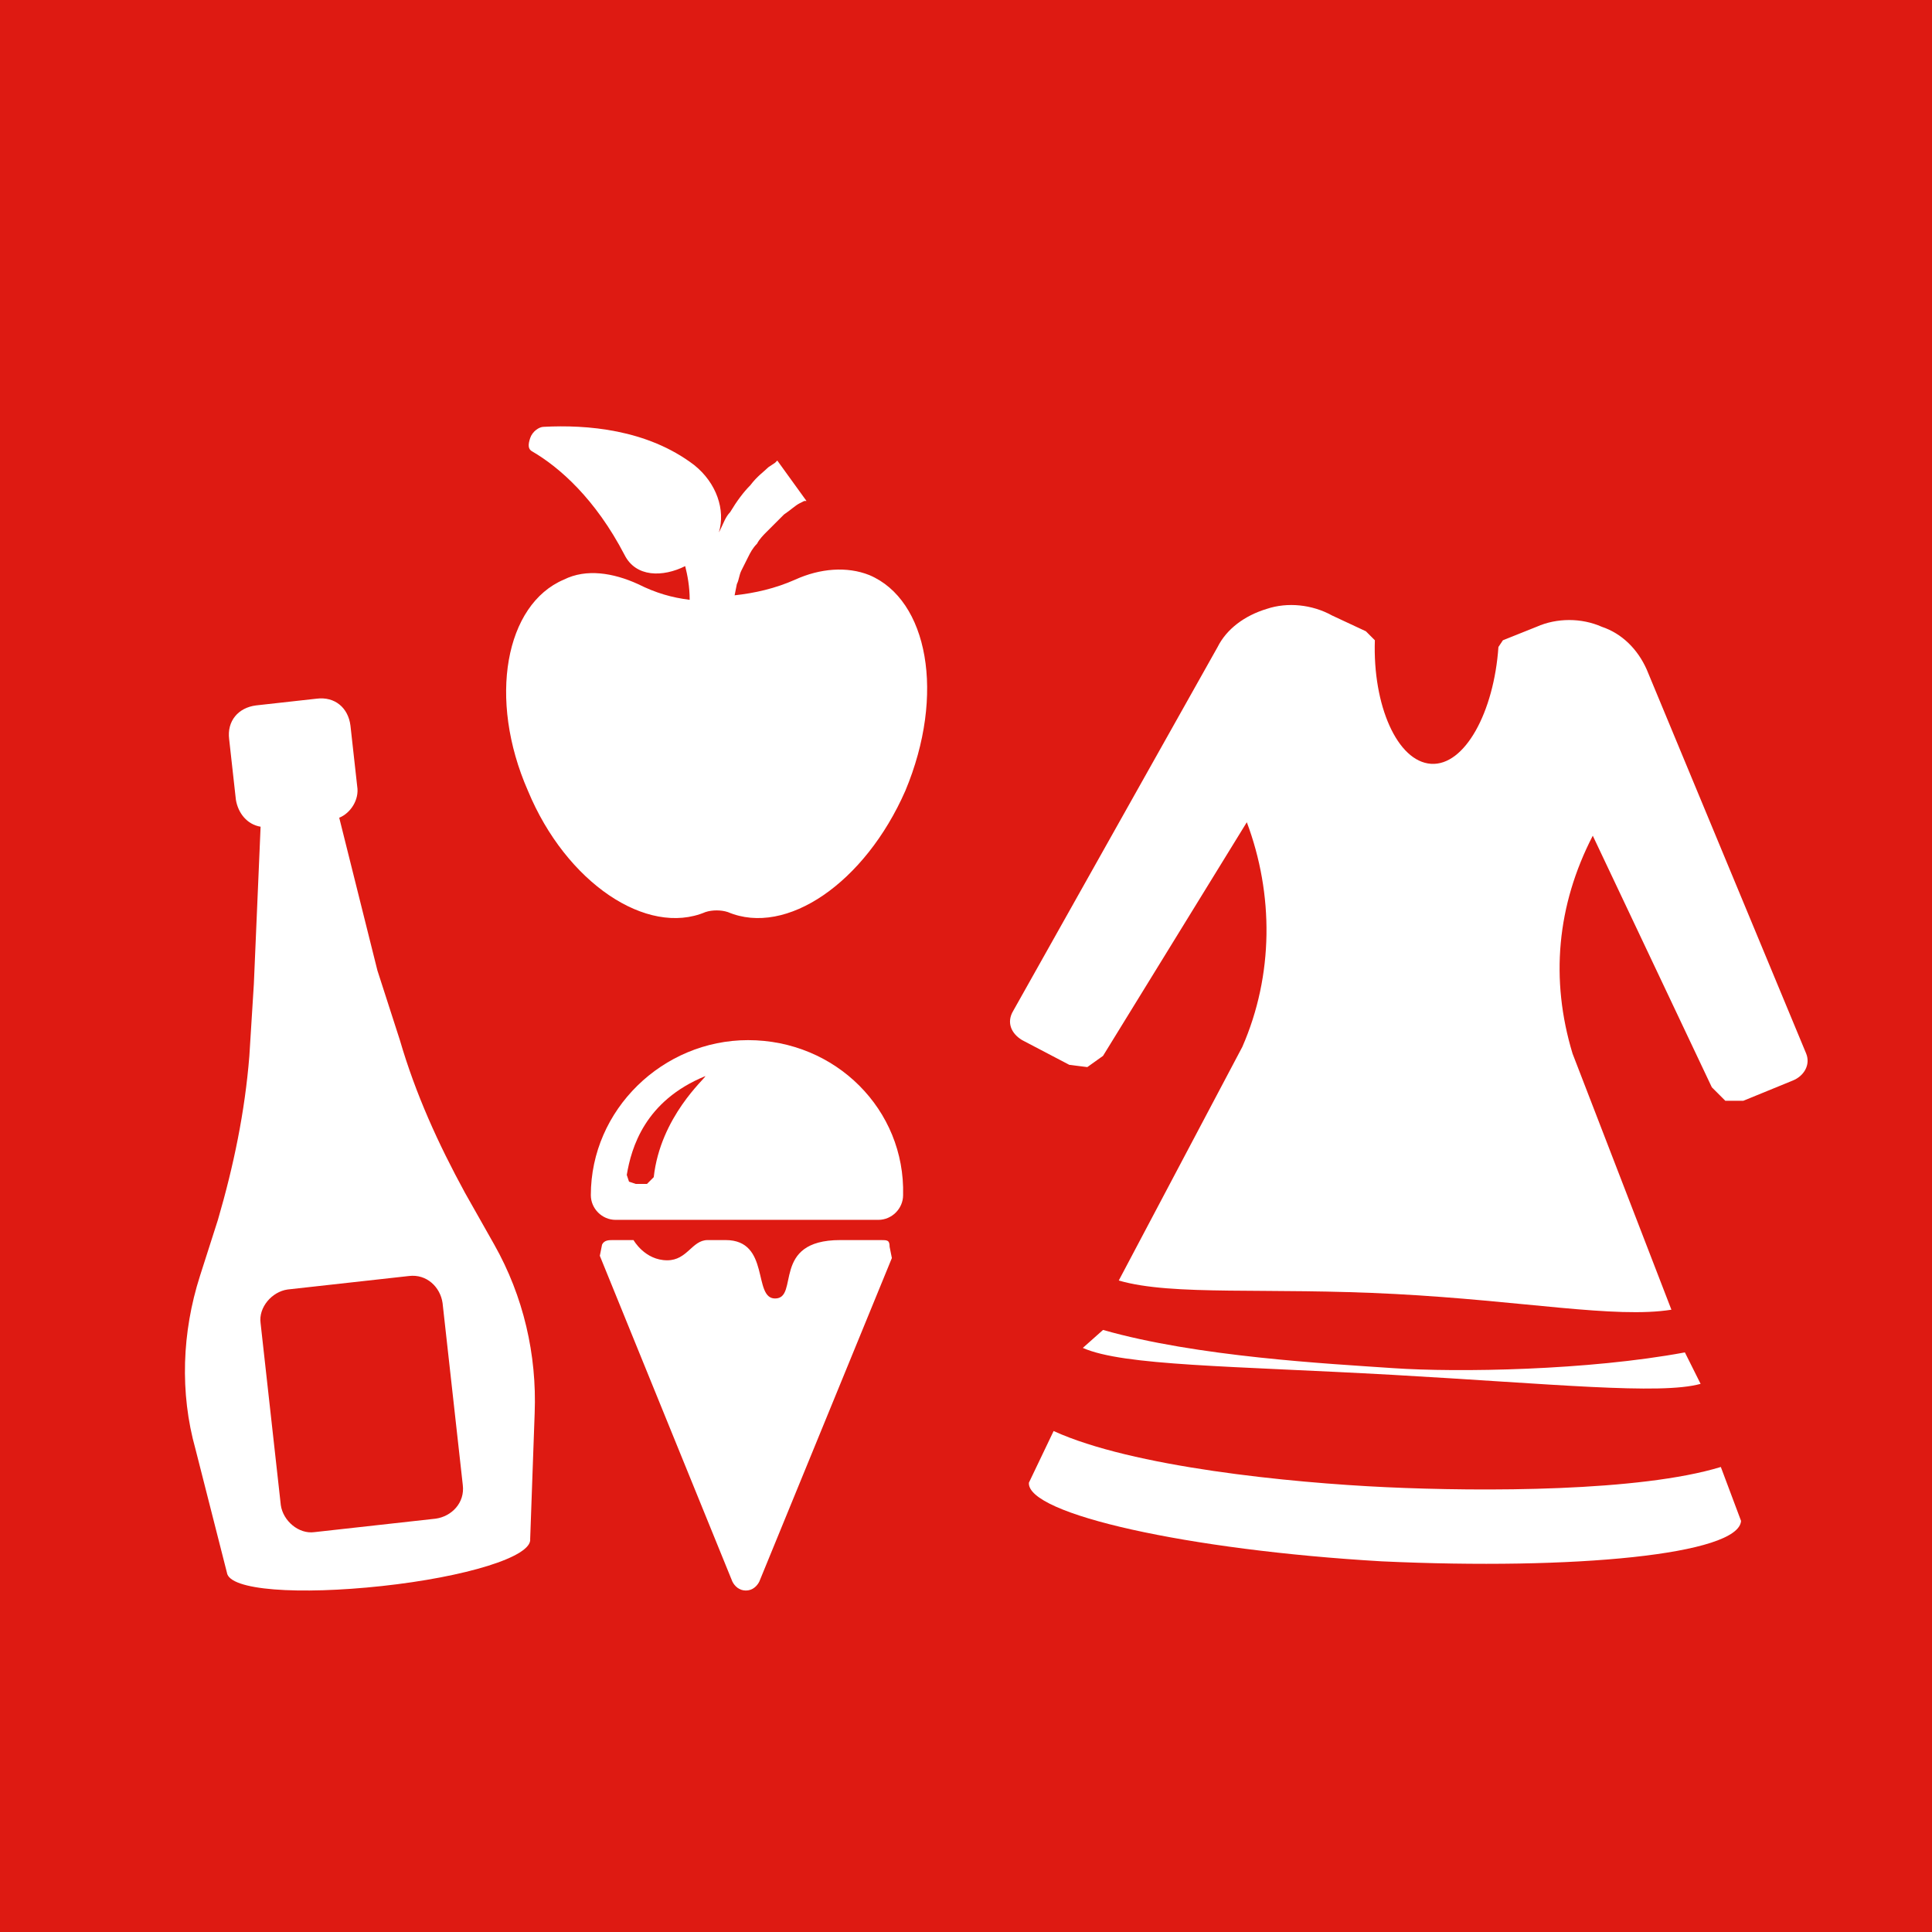 <?xml version="1.0" encoding="UTF-8"?> <svg xmlns="http://www.w3.org/2000/svg" xmlns:xlink="http://www.w3.org/1999/xlink" version="1.1" id="Ebene_1" x="0px" y="0px" viewBox="0 0 86 86" style="enable-background:new 0 0 86 86;" xml:space="preserve"> <style type="text/css"> .st0{fill:#DE1A12;} .st1{clip-path:url(#SVGID_2_);fill:#FFFFFF;} </style> <rect class="st0" width="86" height="86"></rect> <g> <defs> <rect id="SVGID_1_" width="86" height="86"></rect> </defs> <clipPath id="SVGID_2_"> <use xlink:href="#SVGID_1_" style="overflow:visible;"></use> </clipPath> <path class="st1" d="M29.1,52.4l-0.3,0.3h-0.5L28,52.6l-0.1-0.3c0.2-1.2,0.8-3.3,3.5-4.4C31.4,48,29.4,49.7,29.1,52.4 M33.3,46.3 c-3.8,0-7,3.1-7,6.9c0,0.6,0.5,1.1,1.1,1.1h11.7c0.6,0,1.1-0.5,1.1-1.1C40.3,49.4,37.2,46.3,33.3,46.3"></path> <path class="st1" d="M39.2,55.2h-1.8h0c-3.1,0-1.8,2.6-2.9,2.6c-1,0-0.2-2.6-2.2-2.6h-0.8c-0.7,0-0.9,0.9-1.8,0.9 c-1,0-1.5-0.9-1.5-0.9h-0.9c-0.2,0-0.4,0-0.5,0.2l-0.1,0.5l5.9,14.5c0.1,0.2,0.3,0.4,0.6,0.4c0.3,0,0.5-0.2,0.6-0.4l5.9-14.4 l-0.1-0.5C39.6,55.2,39.5,55.2,39.2,55.2"></path> <path class="st1" d="M31.9,23.9L31.9,23.9L31.9,23.9L31.9,23.9z M38.7,25.6c-1-0.4-2.2-0.3-3.3,0.2c-0.9,0.4-1.8,0.6-2.7,0.7 l0.1-0.5c0.1-0.2,0.1-0.4,0.2-0.6c0.1-0.2,0.2-0.4,0.3-0.6c0.1-0.2,0.2-0.4,0.4-0.6c0.1-0.2,0.3-0.4,0.4-0.5 c0.3-0.3,0.6-0.6,0.8-0.8c0.3-0.2,0.5-0.4,0.7-0.5l0.2-0.1l0.1,0l-1.3-1.8l-0.1,0.1l-0.3,0.2c-0.2,0.2-0.5,0.4-0.8,0.8 c-0.3,0.3-0.6,0.7-0.9,1.2c-0.2,0.2-0.3,0.5-0.4,0.7l-0.1,0.2c0.3-1-0.1-2.2-1.1-3c-2.1-1.6-4.8-1.8-6.7-1.7 c-0.2,0-0.5,0.2-0.6,0.5c-0.1,0.3-0.1,0.5,0.1,0.6c1.2,0.7,2.8,2.1,4.1,4.6c0.5,1,1.7,1,2.7,0.5c0.1,0.4,0.2,0.9,0.2,1.5 c-0.8-0.1-1.5-0.3-2.3-0.7c-1.1-0.5-2.3-0.7-3.3-0.2c-2.6,1.1-3.4,5.3-1.6,9.4c1.7,4.1,5.3,6.5,7.9,5.4c0.3-0.1,0.7-0.1,1,0 c2.6,1.1,6.1-1.3,7.9-5.4C42.1,30.9,41.3,26.7,38.7,25.6"></path> <path class="st1" d="M20.6,66.1c0.1,0.8-0.5,1.4-1.2,1.5L14,68.2c-0.7,0.1-1.4-0.5-1.5-1.2l-0.9-8.1c-0.1-0.7,0.5-1.4,1.2-1.5 l5.4-0.6c0.8-0.1,1.4,0.5,1.5,1.2L20.6,66.1z M20.7,53.1c-1.2-2.2-2.2-4.4-2.9-6.8l-1-3.1l-1.7-6.8c0.5-0.2,0.9-0.8,0.8-1.4 l-0.3-2.7c-0.1-0.8-0.7-1.3-1.5-1.2l-2.7,0.3c-0.8,0.1-1.3,0.7-1.2,1.5l0.3,2.7c0.1,0.6,0.5,1.1,1.1,1.2l-0.3,7L11.1,47 c-0.2,2.5-0.7,4.9-1.4,7.3l-0.8,2.5c-0.8,2.5-0.9,5.2-0.2,7.7l1.4,5.5c0.1,0.8,3.2,1,6.9,0.6c3.7-0.4,6.7-1.3,6.6-2.1l0.2-5.6 c0.1-2.6-0.5-5.2-1.8-7.5L20.7,53.1z"></path> <path class="st1" d="M80.4,46.9l-7.1-17.1c-0.4-0.9-1.1-1.6-2-1.9c-0.9-0.4-2-0.4-2.9,0l-1.5,0.6l-0.2,0.3v0 c-0.2,2.9-1.5,5.3-3,5.2c-1.5-0.1-2.6-2.6-2.5-5.5l0,0l-0.4-0.4l-1.5-0.7c-0.9-0.5-2-0.6-2.9-0.3c-1,0.3-1.8,0.9-2.2,1.7L45.1,45 c-0.3,0.5-0.1,1,0.4,1.3l2.1,1.1l0.8,0.1l0.7-0.5l6.4-10.4c1.2,3.2,1.2,6.8-0.2,10L49.8,57c2.4,0.7,6.6,0.3,12.3,0.6h0l0,0 c5.7,0.3,9.8,1.1,12.3,0.7L70,46.9c-1-3.3-0.7-6.6,0.9-9.7l5.3,11.2l0.6,0.6l0.8,0l2.2-0.9C80.3,47.9,80.6,47.4,80.4,46.9"></path> <path class="st1" d="M62,61.2L62,61.2c7.1,0.4,11.9,0.9,13.7,0.4l-0.7-1.4c-4.3,0.8-10.1,0.9-13,0.7c-2.9-0.2-8.7-0.5-12.9-1.7 l-0.9,0.8C50,60.8,54.8,60.8,62,61.2L62,61.2z"></path> <path class="st1" d="M61.7,66.2c-4.3-0.2-11.3-0.9-14.8-2.5L45.8,66c-0.1,1.4,7.1,3,15.7,3.5h0l0,0c8.6,0.4,15.9-0.3,16-1.8 l-0.9-2.4C73,66.4,66,66.4,61.7,66.2"></path> </g> </svg> 